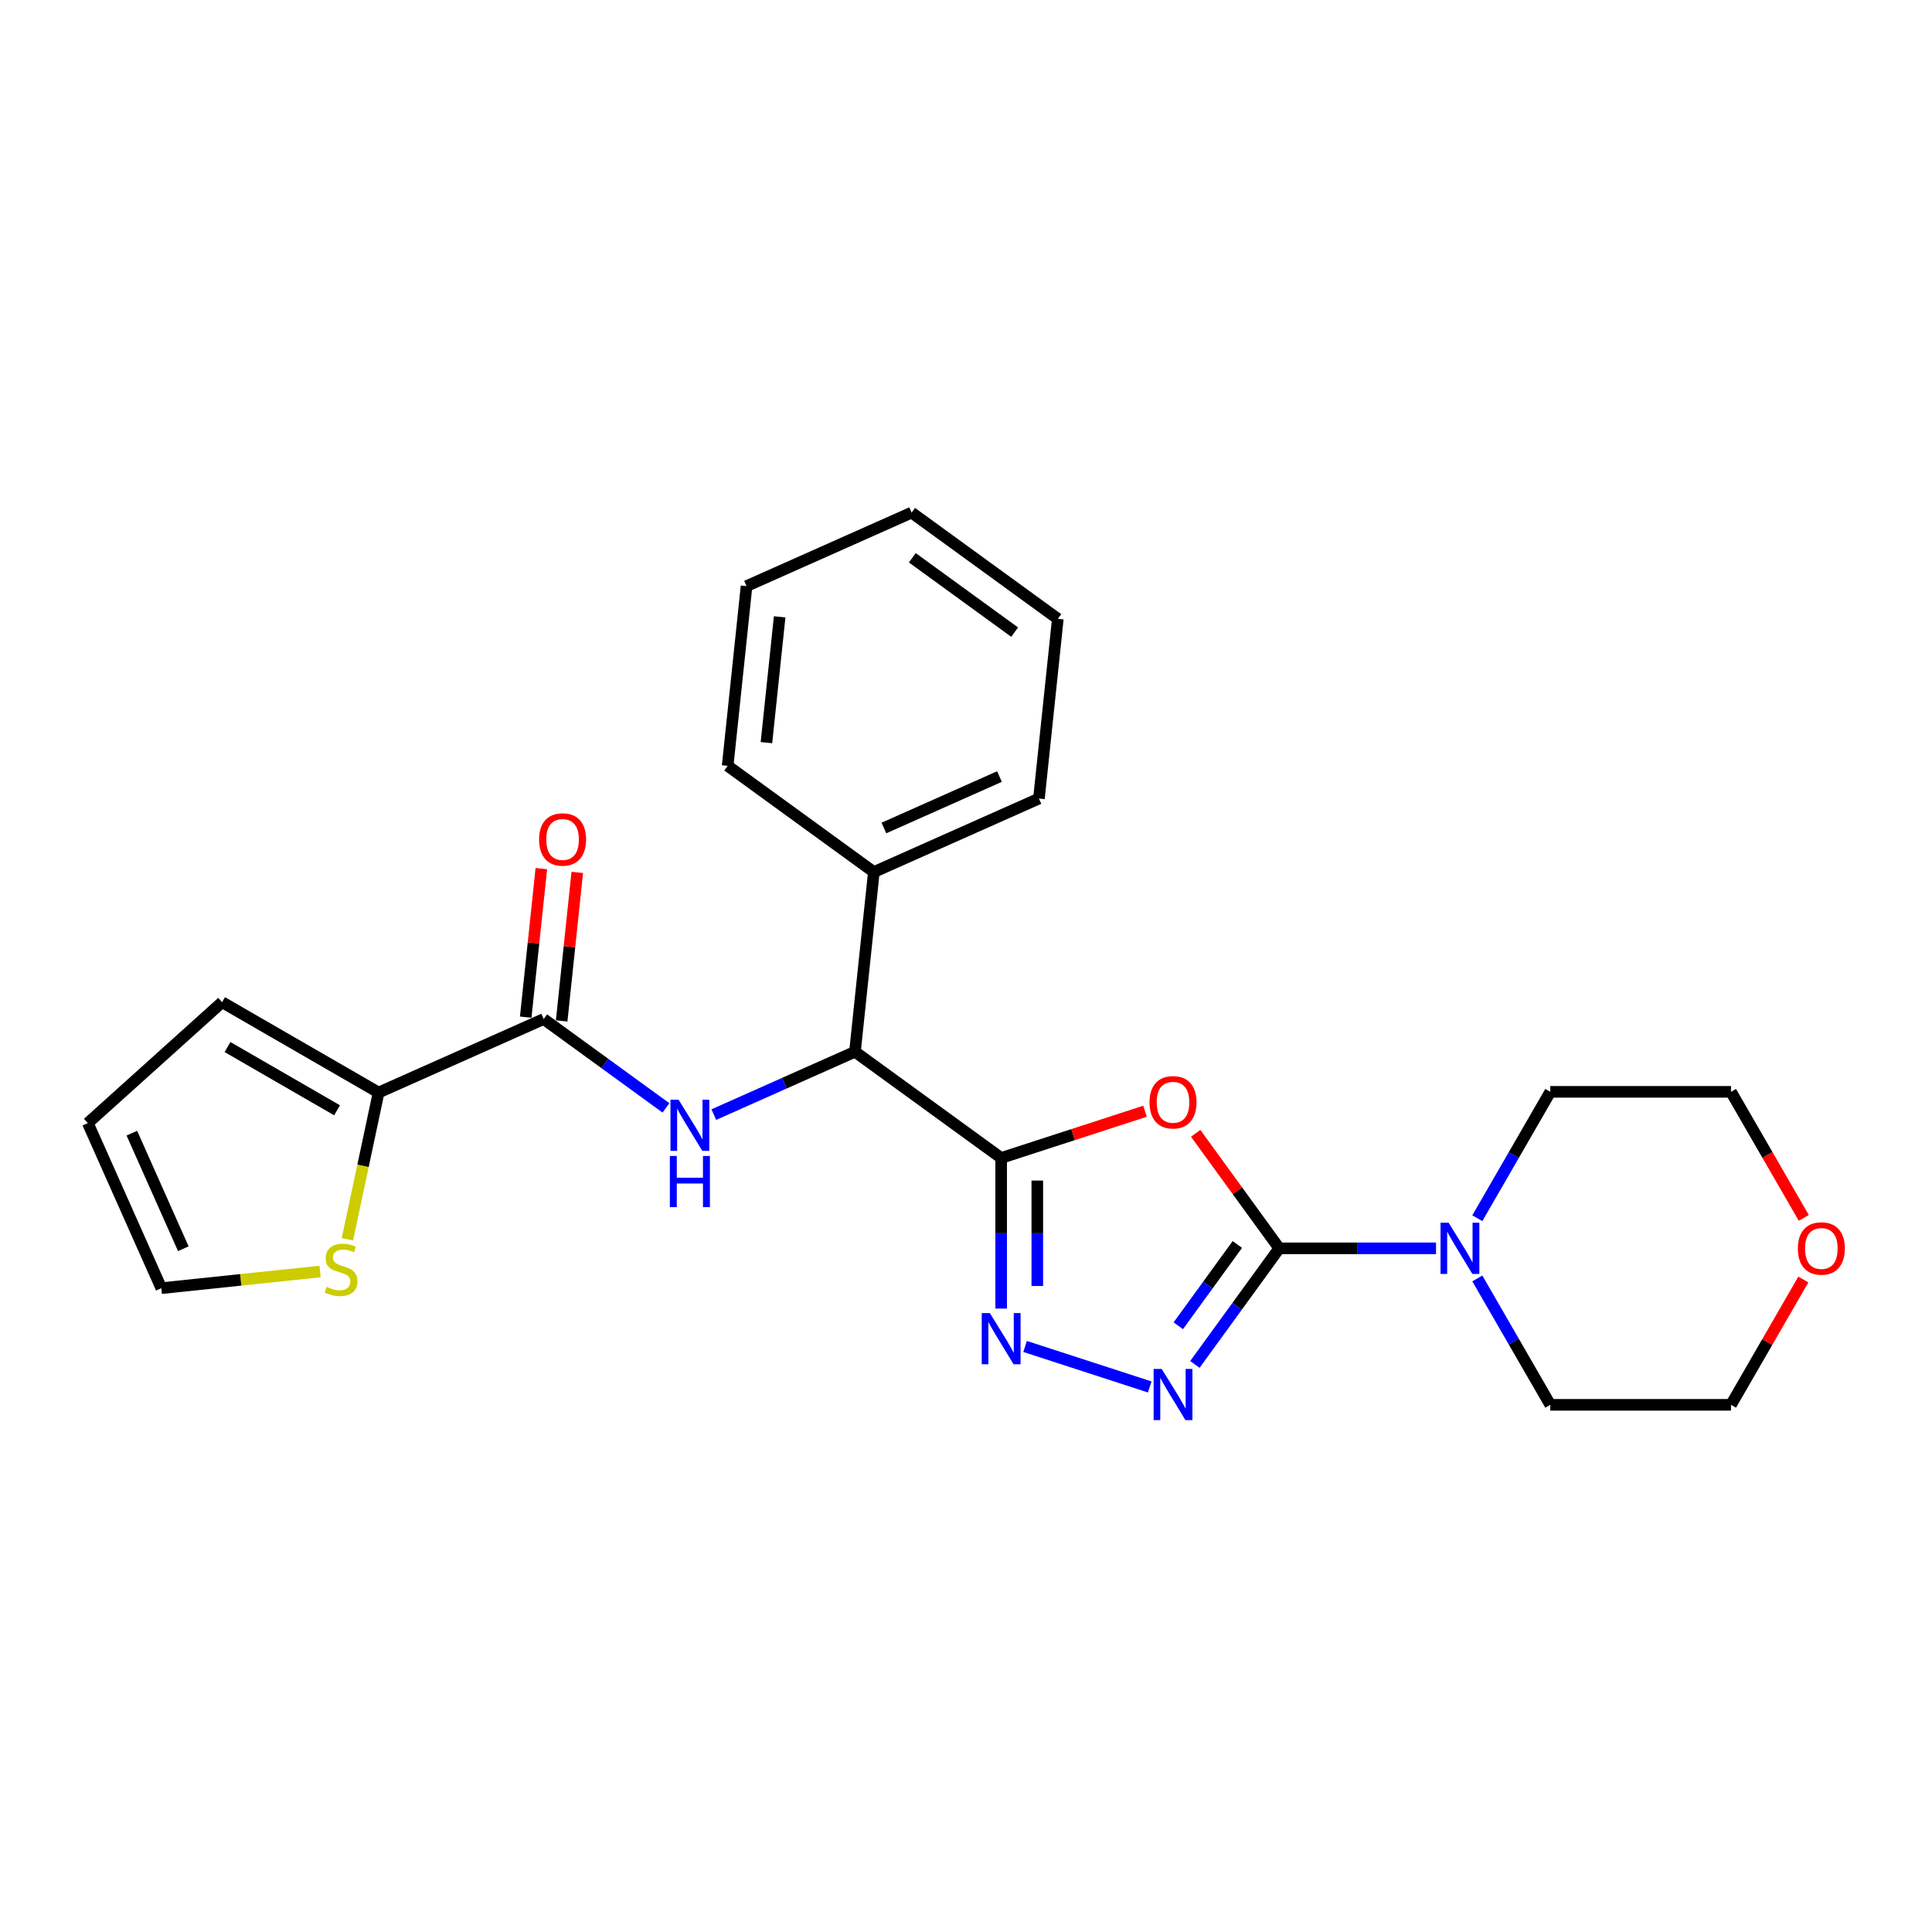 <?xml version='1.0' encoding='iso-8859-1'?>
<svg version='1.1' baseProfile='full'
              xmlns='http://www.w3.org/2000/svg'
                      xmlns:rdkit='http://www.rdkit.org/xml'
                      xmlns:xlink='http://www.w3.org/1999/xlink'
                  xml:space='preserve'
width='1000px' height='1000px' viewBox='0 0 1000 1000'>
<!-- END OF HEADER -->
<rect style='opacity:1.0;fill:#FFFFFF;stroke:none' width='1000' height='1000' x='0' y='0'> </rect>
<path class='bond-0' d='M 518.198,599.366 L 555.427,587.27' style='fill:none;fill-rule:evenodd;stroke:#000000;stroke-width:6px;stroke-linecap:butt;stroke-linejoin:miter;stroke-opacity:1' />
<path class='bond-0' d='M 555.427,587.27 L 592.655,575.173' style='fill:none;fill-rule:evenodd;stroke:#FF0000;stroke-width:6px;stroke-linecap:butt;stroke-linejoin:miter;stroke-opacity:1' />
<path class='bond-2' d='M 518.198,599.366 L 518.198,638.341' style='fill:none;fill-rule:evenodd;stroke:#000000;stroke-width:6px;stroke-linecap:butt;stroke-linejoin:miter;stroke-opacity:1' />
<path class='bond-2' d='M 518.198,638.341 L 518.198,677.317' style='fill:none;fill-rule:evenodd;stroke:#0000FF;stroke-width:6px;stroke-linecap:butt;stroke-linejoin:miter;stroke-opacity:1' />
<path class='bond-2' d='M 536.904,611.059 L 536.904,638.341' style='fill:none;fill-rule:evenodd;stroke:#000000;stroke-width:6px;stroke-linecap:butt;stroke-linejoin:miter;stroke-opacity:1' />
<path class='bond-2' d='M 536.904,638.341 L 536.904,665.624' style='fill:none;fill-rule:evenodd;stroke:#0000FF;stroke-width:6px;stroke-linecap:butt;stroke-linejoin:miter;stroke-opacity:1' />
<path class='bond-6' d='M 518.198,599.366 L 442.528,544.389' style='fill:none;fill-rule:evenodd;stroke:#000000;stroke-width:6px;stroke-linecap:butt;stroke-linejoin:miter;stroke-opacity:1' />
<path class='bond-1' d='M 618.882,586.607 L 640.506,616.37' style='fill:none;fill-rule:evenodd;stroke:#FF0000;stroke-width:6px;stroke-linecap:butt;stroke-linejoin:miter;stroke-opacity:1' />
<path class='bond-1' d='M 640.506,616.37 L 662.13,646.133' style='fill:none;fill-rule:evenodd;stroke:#000000;stroke-width:6px;stroke-linecap:butt;stroke-linejoin:miter;stroke-opacity:1' />
<path class='bond-7' d='M 662.13,646.133 L 702.705,646.133' style='fill:none;fill-rule:evenodd;stroke:#000000;stroke-width:6px;stroke-linecap:butt;stroke-linejoin:miter;stroke-opacity:1' />
<path class='bond-7' d='M 702.705,646.133 L 743.28,646.133' style='fill:none;fill-rule:evenodd;stroke:#0000FF;stroke-width:6px;stroke-linecap:butt;stroke-linejoin:miter;stroke-opacity:1' />
<path class='bond-25' d='M 662.13,646.133 L 640.302,676.176' style='fill:none;fill-rule:evenodd;stroke:#000000;stroke-width:6px;stroke-linecap:butt;stroke-linejoin:miter;stroke-opacity:1' />
<path class='bond-25' d='M 640.302,676.176 L 618.474,706.22' style='fill:none;fill-rule:evenodd;stroke:#0000FF;stroke-width:6px;stroke-linecap:butt;stroke-linejoin:miter;stroke-opacity:1' />
<path class='bond-25' d='M 640.448,644.15 L 625.168,665.181' style='fill:none;fill-rule:evenodd;stroke:#000000;stroke-width:6px;stroke-linecap:butt;stroke-linejoin:miter;stroke-opacity:1' />
<path class='bond-25' d='M 625.168,665.181 L 609.889,686.211' style='fill:none;fill-rule:evenodd;stroke:#0000FF;stroke-width:6px;stroke-linecap:butt;stroke-linejoin:miter;stroke-opacity:1' />
<path class='bond-3' d='M 530.582,696.923 L 595.095,717.884' style='fill:none;fill-rule:evenodd;stroke:#0000FF;stroke-width:6px;stroke-linecap:butt;stroke-linejoin:miter;stroke-opacity:1' />
<path class='bond-4' d='M 369.465,576.919 L 405.997,560.654' style='fill:none;fill-rule:evenodd;stroke:#0000FF;stroke-width:6px;stroke-linecap:butt;stroke-linejoin:miter;stroke-opacity:1' />
<path class='bond-4' d='M 405.997,560.654 L 442.528,544.389' style='fill:none;fill-rule:evenodd;stroke:#000000;stroke-width:6px;stroke-linecap:butt;stroke-linejoin:miter;stroke-opacity:1' />
<path class='bond-5' d='M 344.698,573.435 L 313.055,550.445' style='fill:none;fill-rule:evenodd;stroke:#0000FF;stroke-width:6px;stroke-linecap:butt;stroke-linejoin:miter;stroke-opacity:1' />
<path class='bond-5' d='M 313.055,550.445 L 281.412,527.455' style='fill:none;fill-rule:evenodd;stroke:#000000;stroke-width:6px;stroke-linecap:butt;stroke-linejoin:miter;stroke-opacity:1' />
<path class='bond-8' d='M 281.412,527.455 L 195.965,565.498' style='fill:none;fill-rule:evenodd;stroke:#000000;stroke-width:6px;stroke-linecap:butt;stroke-linejoin:miter;stroke-opacity:1' />
<path class='bond-10' d='M 290.714,528.432 L 294.754,489.994' style='fill:none;fill-rule:evenodd;stroke:#000000;stroke-width:6px;stroke-linecap:butt;stroke-linejoin:miter;stroke-opacity:1' />
<path class='bond-10' d='M 294.754,489.994 L 298.794,451.556' style='fill:none;fill-rule:evenodd;stroke:#FF0000;stroke-width:6px;stroke-linecap:butt;stroke-linejoin:miter;stroke-opacity:1' />
<path class='bond-10' d='M 272.11,526.477 L 276.15,488.039' style='fill:none;fill-rule:evenodd;stroke:#000000;stroke-width:6px;stroke-linecap:butt;stroke-linejoin:miter;stroke-opacity:1' />
<path class='bond-10' d='M 276.15,488.039 L 280.19,449.6' style='fill:none;fill-rule:evenodd;stroke:#FF0000;stroke-width:6px;stroke-linecap:butt;stroke-linejoin:miter;stroke-opacity:1' />
<path class='bond-13' d='M 442.528,544.389 L 452.305,451.368' style='fill:none;fill-rule:evenodd;stroke:#000000;stroke-width:6px;stroke-linecap:butt;stroke-linejoin:miter;stroke-opacity:1' />
<path class='bond-16' d='M 764.66,630.55 L 783.545,597.84' style='fill:none;fill-rule:evenodd;stroke:#0000FF;stroke-width:6px;stroke-linecap:butt;stroke-linejoin:miter;stroke-opacity:1' />
<path class='bond-16' d='M 783.545,597.84 L 802.43,565.131' style='fill:none;fill-rule:evenodd;stroke:#000000;stroke-width:6px;stroke-linecap:butt;stroke-linejoin:miter;stroke-opacity:1' />
<path class='bond-17' d='M 764.66,661.715 L 783.545,694.425' style='fill:none;fill-rule:evenodd;stroke:#0000FF;stroke-width:6px;stroke-linecap:butt;stroke-linejoin:miter;stroke-opacity:1' />
<path class='bond-17' d='M 783.545,694.425 L 802.43,727.135' style='fill:none;fill-rule:evenodd;stroke:#000000;stroke-width:6px;stroke-linecap:butt;stroke-linejoin:miter;stroke-opacity:1' />
<path class='bond-9' d='M 195.965,565.498 L 187.894,603.47' style='fill:none;fill-rule:evenodd;stroke:#000000;stroke-width:6px;stroke-linecap:butt;stroke-linejoin:miter;stroke-opacity:1' />
<path class='bond-9' d='M 187.894,603.47 L 179.823,641.442' style='fill:none;fill-rule:evenodd;stroke:#CCCC00;stroke-width:6px;stroke-linecap:butt;stroke-linejoin:miter;stroke-opacity:1' />
<path class='bond-11' d='M 195.965,565.498 L 114.963,518.732' style='fill:none;fill-rule:evenodd;stroke:#000000;stroke-width:6px;stroke-linecap:butt;stroke-linejoin:miter;stroke-opacity:1' />
<path class='bond-11' d='M 174.461,574.684 L 117.76,541.947' style='fill:none;fill-rule:evenodd;stroke:#000000;stroke-width:6px;stroke-linecap:butt;stroke-linejoin:miter;stroke-opacity:1' />
<path class='bond-12' d='M 165.687,658.126 L 124.593,662.445' style='fill:none;fill-rule:evenodd;stroke:#CCCC00;stroke-width:6px;stroke-linecap:butt;stroke-linejoin:miter;stroke-opacity:1' />
<path class='bond-12' d='M 124.593,662.445 L 83.498,666.764' style='fill:none;fill-rule:evenodd;stroke:#000000;stroke-width:6px;stroke-linecap:butt;stroke-linejoin:miter;stroke-opacity:1' />
<path class='bond-14' d='M 114.963,518.732 L 45.455,581.317' style='fill:none;fill-rule:evenodd;stroke:#000000;stroke-width:6px;stroke-linecap:butt;stroke-linejoin:miter;stroke-opacity:1' />
<path class='bond-28' d='M 83.498,666.764 L 45.455,581.317' style='fill:none;fill-rule:evenodd;stroke:#000000;stroke-width:6px;stroke-linecap:butt;stroke-linejoin:miter;stroke-opacity:1' />
<path class='bond-28' d='M 94.881,646.338 L 68.25,586.526' style='fill:none;fill-rule:evenodd;stroke:#000000;stroke-width:6px;stroke-linecap:butt;stroke-linejoin:miter;stroke-opacity:1' />
<path class='bond-20' d='M 452.305,451.368 L 537.752,413.325' style='fill:none;fill-rule:evenodd;stroke:#000000;stroke-width:6px;stroke-linecap:butt;stroke-linejoin:miter;stroke-opacity:1' />
<path class='bond-20' d='M 457.513,428.572 L 517.326,401.942' style='fill:none;fill-rule:evenodd;stroke:#000000;stroke-width:6px;stroke-linecap:butt;stroke-linejoin:miter;stroke-opacity:1' />
<path class='bond-21' d='M 452.305,451.368 L 376.635,396.391' style='fill:none;fill-rule:evenodd;stroke:#000000;stroke-width:6px;stroke-linecap:butt;stroke-linejoin:miter;stroke-opacity:1' />
<path class='bond-15' d='M 933.409,662.276 L 914.686,694.705' style='fill:none;fill-rule:evenodd;stroke:#FF0000;stroke-width:6px;stroke-linecap:butt;stroke-linejoin:miter;stroke-opacity:1' />
<path class='bond-15' d='M 914.686,694.705 L 895.963,727.135' style='fill:none;fill-rule:evenodd;stroke:#000000;stroke-width:6px;stroke-linecap:butt;stroke-linejoin:miter;stroke-opacity:1' />
<path class='bond-27' d='M 933.646,630.4 L 914.804,597.766' style='fill:none;fill-rule:evenodd;stroke:#FF0000;stroke-width:6px;stroke-linecap:butt;stroke-linejoin:miter;stroke-opacity:1' />
<path class='bond-27' d='M 914.804,597.766 L 895.963,565.131' style='fill:none;fill-rule:evenodd;stroke:#000000;stroke-width:6px;stroke-linecap:butt;stroke-linejoin:miter;stroke-opacity:1' />
<path class='bond-18' d='M 802.43,565.131 L 895.963,565.131' style='fill:none;fill-rule:evenodd;stroke:#000000;stroke-width:6px;stroke-linecap:butt;stroke-linejoin:miter;stroke-opacity:1' />
<path class='bond-19' d='M 802.43,727.135 L 895.963,727.135' style='fill:none;fill-rule:evenodd;stroke:#000000;stroke-width:6px;stroke-linecap:butt;stroke-linejoin:miter;stroke-opacity:1' />
<path class='bond-23' d='M 537.752,413.325 L 547.528,320.304' style='fill:none;fill-rule:evenodd;stroke:#000000;stroke-width:6px;stroke-linecap:butt;stroke-linejoin:miter;stroke-opacity:1' />
<path class='bond-22' d='M 376.635,396.391 L 386.412,303.37' style='fill:none;fill-rule:evenodd;stroke:#000000;stroke-width:6px;stroke-linecap:butt;stroke-linejoin:miter;stroke-opacity:1' />
<path class='bond-22' d='M 396.706,384.393 L 403.55,319.279' style='fill:none;fill-rule:evenodd;stroke:#000000;stroke-width:6px;stroke-linecap:butt;stroke-linejoin:miter;stroke-opacity:1' />
<path class='bond-24' d='M 386.412,303.37 L 471.859,265.327' style='fill:none;fill-rule:evenodd;stroke:#000000;stroke-width:6px;stroke-linecap:butt;stroke-linejoin:miter;stroke-opacity:1' />
<path class='bond-26' d='M 547.528,320.304 L 471.859,265.327' style='fill:none;fill-rule:evenodd;stroke:#000000;stroke-width:6px;stroke-linecap:butt;stroke-linejoin:miter;stroke-opacity:1' />
<path class='bond-26' d='M 525.182,327.192 L 472.214,288.708' style='fill:none;fill-rule:evenodd;stroke:#000000;stroke-width:6px;stroke-linecap:butt;stroke-linejoin:miter;stroke-opacity:1' />
<path  class='atom-1' d='M 594.994 570.538
Q 594.994 564.177, 598.136 560.623
Q 601.279 557.069, 607.153 557.069
Q 613.027 557.069, 616.17 560.623
Q 619.312 564.177, 619.312 570.538
Q 619.312 576.973, 616.132 580.639
Q 612.952 584.268, 607.153 584.268
Q 601.317 584.268, 598.136 580.639
Q 594.994 577.01, 594.994 570.538
M 607.153 581.275
Q 611.194 581.275, 613.364 578.582
Q 615.571 575.85, 615.571 570.538
Q 615.571 565.337, 613.364 562.718
Q 611.194 560.062, 607.153 560.062
Q 603.112 560.062, 600.905 562.681
Q 598.735 565.3, 598.735 570.538
Q 598.735 575.888, 600.905 578.582
Q 603.112 581.275, 607.153 581.275
' fill='#FF0000'/>
<path  class='atom-3' d='M 512.343 679.655
L 521.023 693.685
Q 521.883 695.069, 523.267 697.576
Q 524.652 700.082, 524.726 700.232
L 524.726 679.655
L 528.243 679.655
L 528.243 706.143
L 524.614 706.143
L 515.298 690.804
Q 514.213 689.008, 513.054 686.95
Q 511.931 684.893, 511.594 684.257
L 511.594 706.143
L 508.152 706.143
L 508.152 679.655
L 512.343 679.655
' fill='#0000FF'/>
<path  class='atom-4' d='M 601.298 708.558
L 609.978 722.588
Q 610.838 723.972, 612.222 726.479
Q 613.607 728.986, 613.682 729.135
L 613.682 708.558
L 617.198 708.558
L 617.198 735.047
L 613.569 735.047
L 604.253 719.707
Q 603.168 717.911, 602.009 715.854
Q 600.886 713.796, 600.55 713.16
L 600.55 735.047
L 597.108 735.047
L 597.108 708.558
L 601.298 708.558
' fill='#0000FF'/>
<path  class='atom-5' d='M 351.226 569.188
L 359.906 583.218
Q 360.767 584.602, 362.151 587.109
Q 363.535 589.615, 363.61 589.765
L 363.61 569.188
L 367.127 569.188
L 367.127 595.676
L 363.498 595.676
L 354.182 580.337
Q 353.097 578.541, 351.937 576.483
Q 350.815 574.426, 350.478 573.79
L 350.478 595.676
L 347.036 595.676
L 347.036 569.188
L 351.226 569.188
' fill='#0000FF'/>
<path  class='atom-5' d='M 346.718 598.325
L 350.31 598.325
L 350.31 609.587
L 363.853 609.587
L 363.853 598.325
L 367.445 598.325
L 367.445 624.814
L 363.853 624.814
L 363.853 612.58
L 350.31 612.58
L 350.31 624.814
L 346.718 624.814
L 346.718 598.325
' fill='#0000FF'/>
<path  class='atom-8' d='M 749.808 632.888
L 758.488 646.918
Q 759.348 648.303, 760.733 650.809
Q 762.117 653.316, 762.192 653.466
L 762.192 632.888
L 765.709 632.888
L 765.709 659.377
L 762.08 659.377
L 752.764 644.037
Q 751.679 642.242, 750.519 640.184
Q 749.397 638.126, 749.06 637.49
L 749.06 659.377
L 745.618 659.377
L 745.618 632.888
L 749.808 632.888
' fill='#0000FF'/>
<path  class='atom-10' d='M 169.036 666.079
Q 169.335 666.191, 170.57 666.715
Q 171.804 667.238, 173.151 667.575
Q 174.536 667.874, 175.882 667.874
Q 178.389 667.874, 179.848 666.677
Q 181.307 665.443, 181.307 663.31
Q 181.307 661.851, 180.559 660.953
Q 179.848 660.055, 178.726 659.569
Q 177.603 659.082, 175.733 658.521
Q 173.376 657.81, 171.954 657.137
Q 170.57 656.463, 169.56 655.042
Q 168.587 653.62, 168.587 651.226
Q 168.587 647.896, 170.832 645.838
Q 173.114 643.78, 177.603 643.78
Q 180.671 643.78, 184.151 645.239
L 183.29 648.12
Q 180.11 646.811, 177.716 646.811
Q 175.134 646.811, 173.712 647.896
Q 172.291 648.943, 172.328 650.777
Q 172.328 652.198, 173.039 653.059
Q 173.787 653.919, 174.835 654.406
Q 175.92 654.892, 177.716 655.453
Q 180.11 656.201, 181.532 656.95
Q 182.954 657.698, 183.964 659.232
Q 185.011 660.728, 185.011 663.31
Q 185.011 666.976, 182.542 668.959
Q 180.11 670.905, 176.032 670.905
Q 173.675 670.905, 171.879 670.381
Q 170.121 669.895, 168.026 669.034
L 169.036 666.079
' fill='#CCCC00'/>
<path  class='atom-11' d='M 279.029 434.509
Q 279.029 428.149, 282.172 424.595
Q 285.315 421.04, 291.189 421.04
Q 297.062 421.04, 300.205 424.595
Q 303.348 428.149, 303.348 434.509
Q 303.348 440.944, 300.168 444.611
Q 296.988 448.24, 291.189 448.24
Q 285.352 448.24, 282.172 444.611
Q 279.029 440.982, 279.029 434.509
M 291.189 445.247
Q 295.229 445.247, 297.399 442.553
Q 299.606 439.822, 299.606 434.509
Q 299.606 429.309, 297.399 426.69
Q 295.229 424.033, 291.189 424.033
Q 287.148 424.033, 284.941 426.652
Q 282.771 429.271, 282.771 434.509
Q 282.771 439.859, 284.941 442.553
Q 287.148 445.247, 291.189 445.247
' fill='#FF0000'/>
<path  class='atom-16' d='M 930.57 646.207
Q 930.57 639.847, 933.713 636.293
Q 936.855 632.739, 942.729 632.739
Q 948.603 632.739, 951.746 636.293
Q 954.889 639.847, 954.889 646.207
Q 954.889 652.643, 951.708 656.309
Q 948.528 659.938, 942.729 659.938
Q 936.893 659.938, 933.713 656.309
Q 930.57 652.68, 930.57 646.207
M 942.729 656.945
Q 946.77 656.945, 948.94 654.251
Q 951.147 651.52, 951.147 646.207
Q 951.147 641.007, 948.94 638.388
Q 946.77 635.732, 942.729 635.732
Q 938.689 635.732, 936.481 638.351
Q 934.311 640.97, 934.311 646.207
Q 934.311 651.558, 936.481 654.251
Q 938.689 656.945, 942.729 656.945
' fill='#FF0000'/>
</svg>
